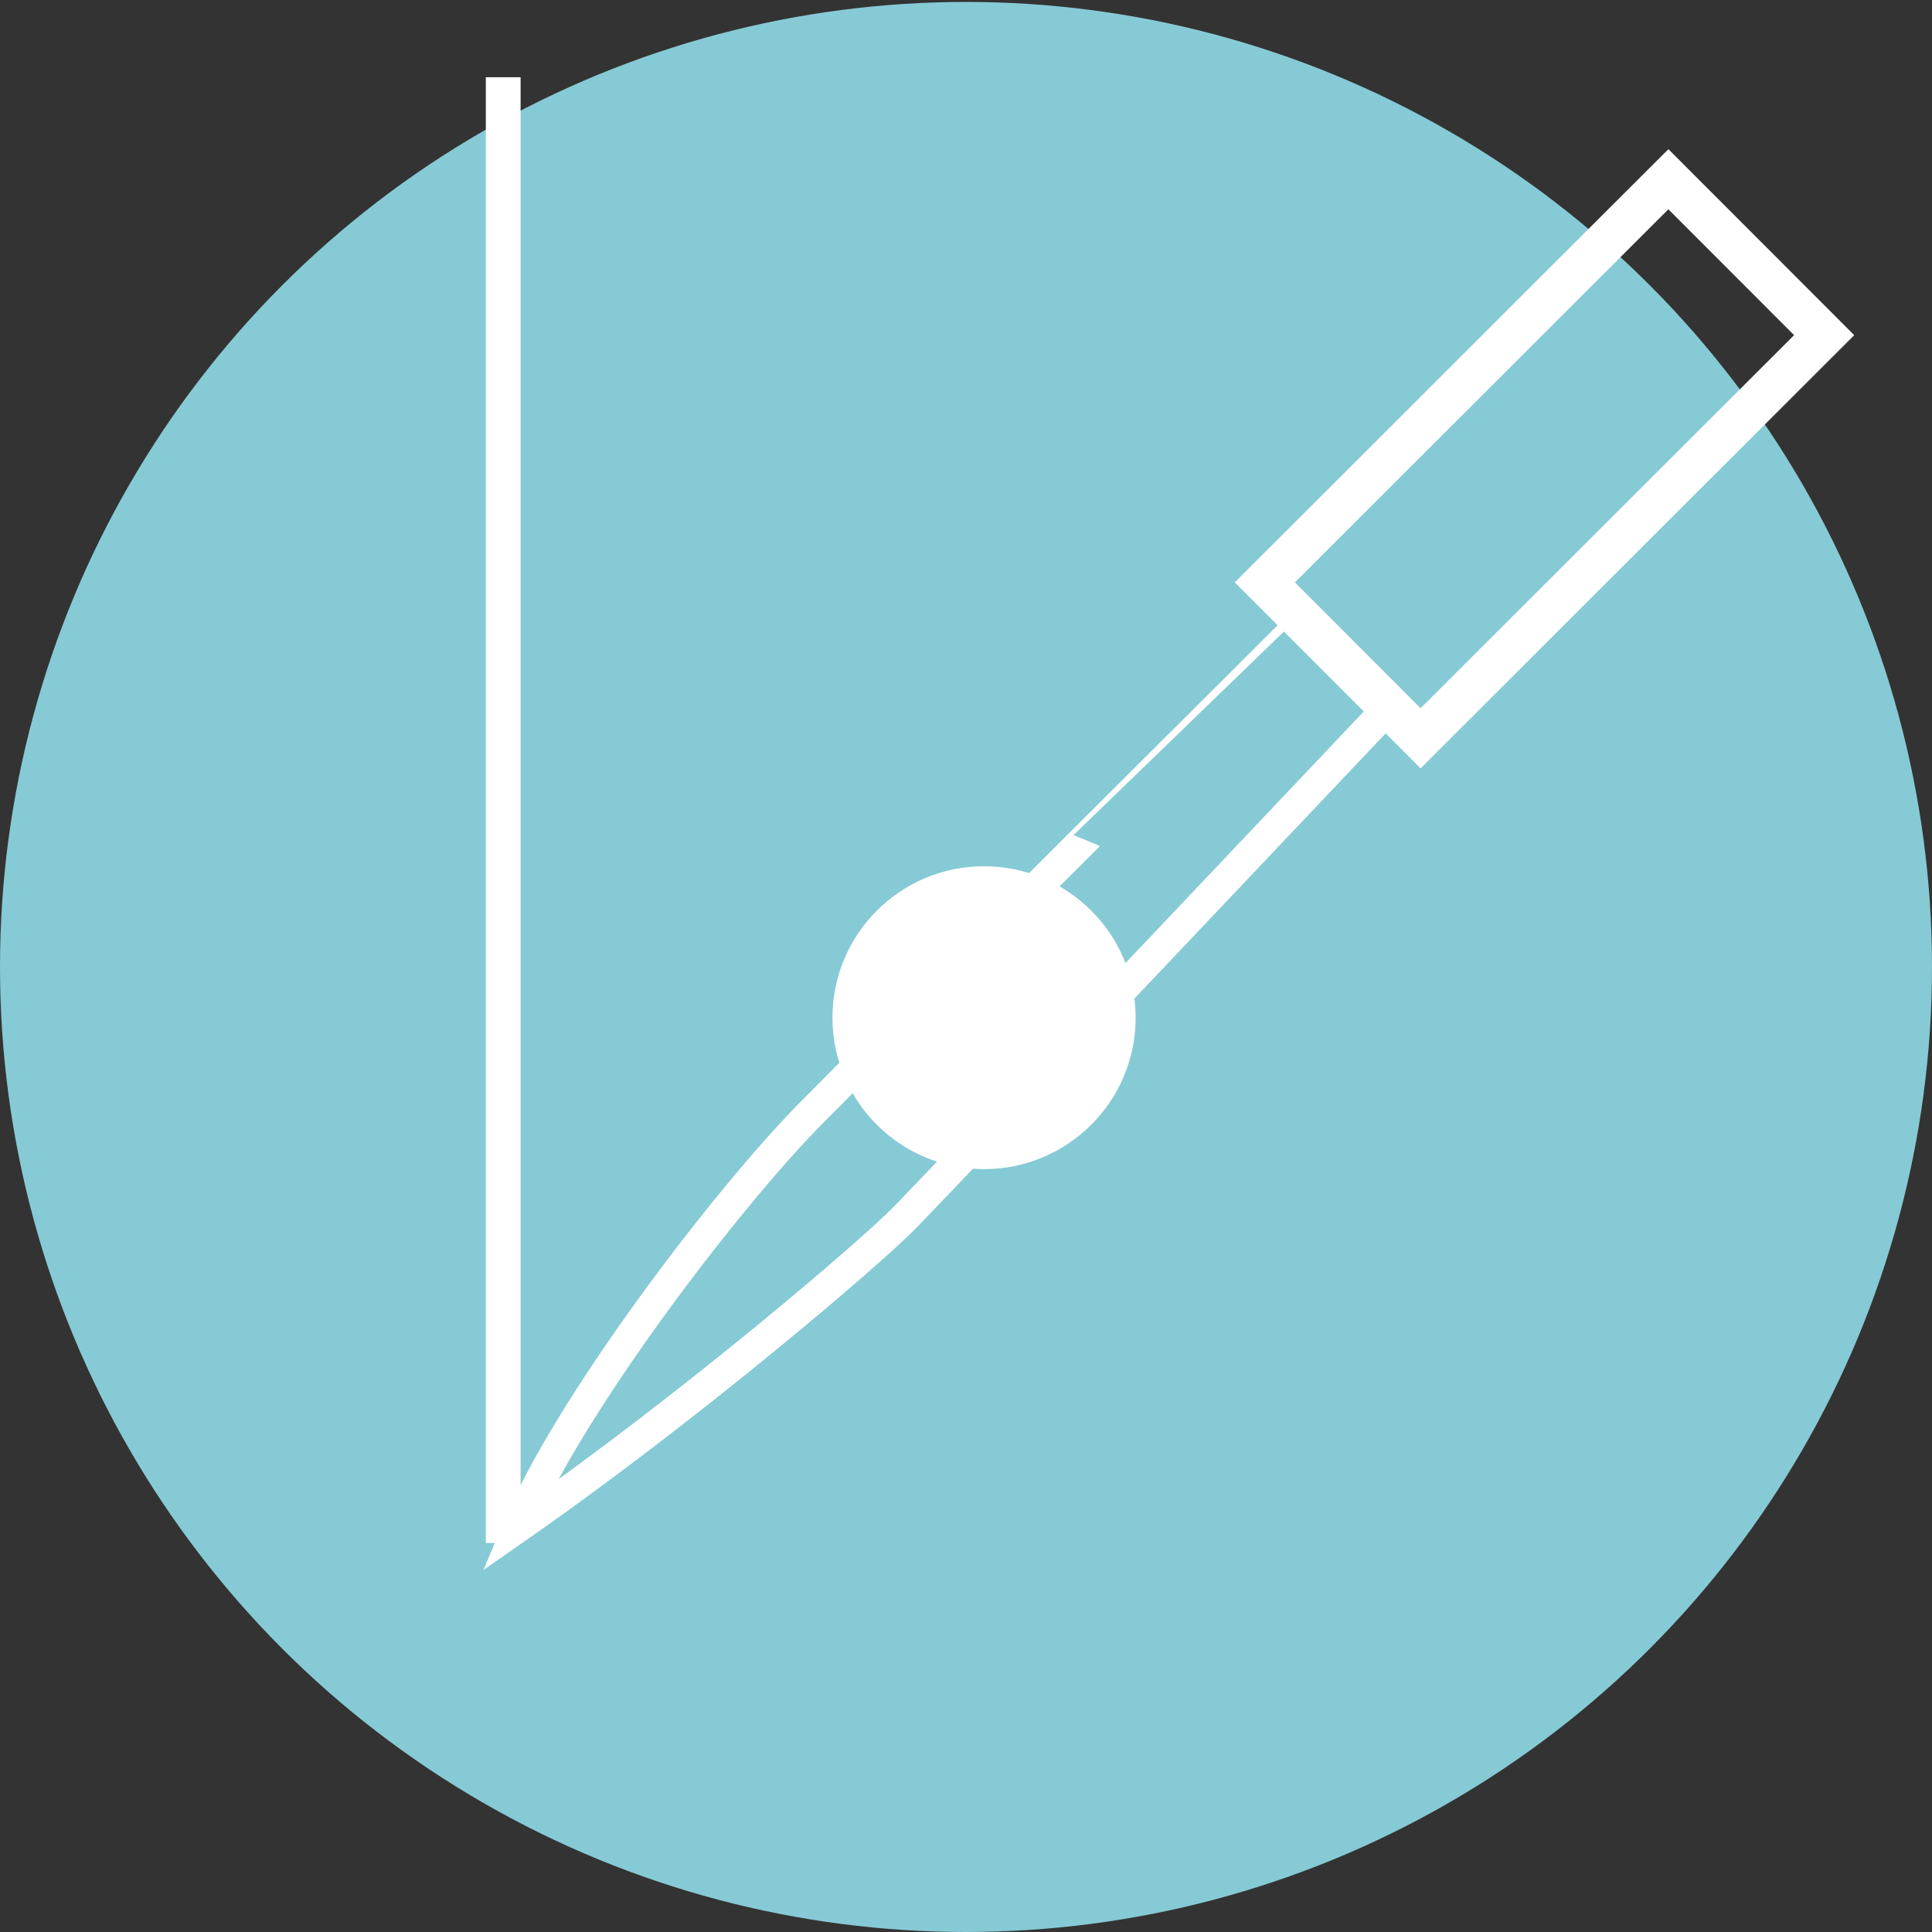 <?xml version="1.0" encoding="UTF-8"?> <svg xmlns="http://www.w3.org/2000/svg" id="Layer_1" data-name="Layer 1" viewBox="0 0 500 500"><rect x="0" y="0" width="500" height="500" fill="#333333" stroke="none"/> <defs> <style>.cls-1{fill:#86cad5;}.cls-2,.cls-4,.cls-5{fill:none;}.cls-2,.cls-3,.cls-4,.cls-5{stroke:#fff;stroke-miterlimit:10;}.cls-2{stroke-width:8px;}.cls-3{fill:#fff;stroke-width:5px;}.cls-4{stroke-width:11px;}.cls-5{stroke-width:9px;}</style> </defs> <ellipse class="cls-1" cx="250" cy="250.25" rx="250" ry="249.75"></ellipse> <path class="cls-2" d="M134.1,395.17c45.43-31.68,91.68-71.44,100.15-80.15,12.47-12.82,125-131.73,125-131.73l-21.88-22.53S231.8,265.91,209.85,288.14,147.26,363.65,134.1,395.17Z"></path> <ellipse class="cls-3" cx="254.67" cy="263.38" rx="36.73" ry="36.69"></ellipse> <rect class="cls-4" x="325.9" y="90.2" width="147.63" height="57.04" transform="translate(33.02 317.23) rotate(-44.97)"></rect> <line class="cls-5" x1="130.23" y1="399.31" x2="130.23" y2="19.99"></line> </svg> 